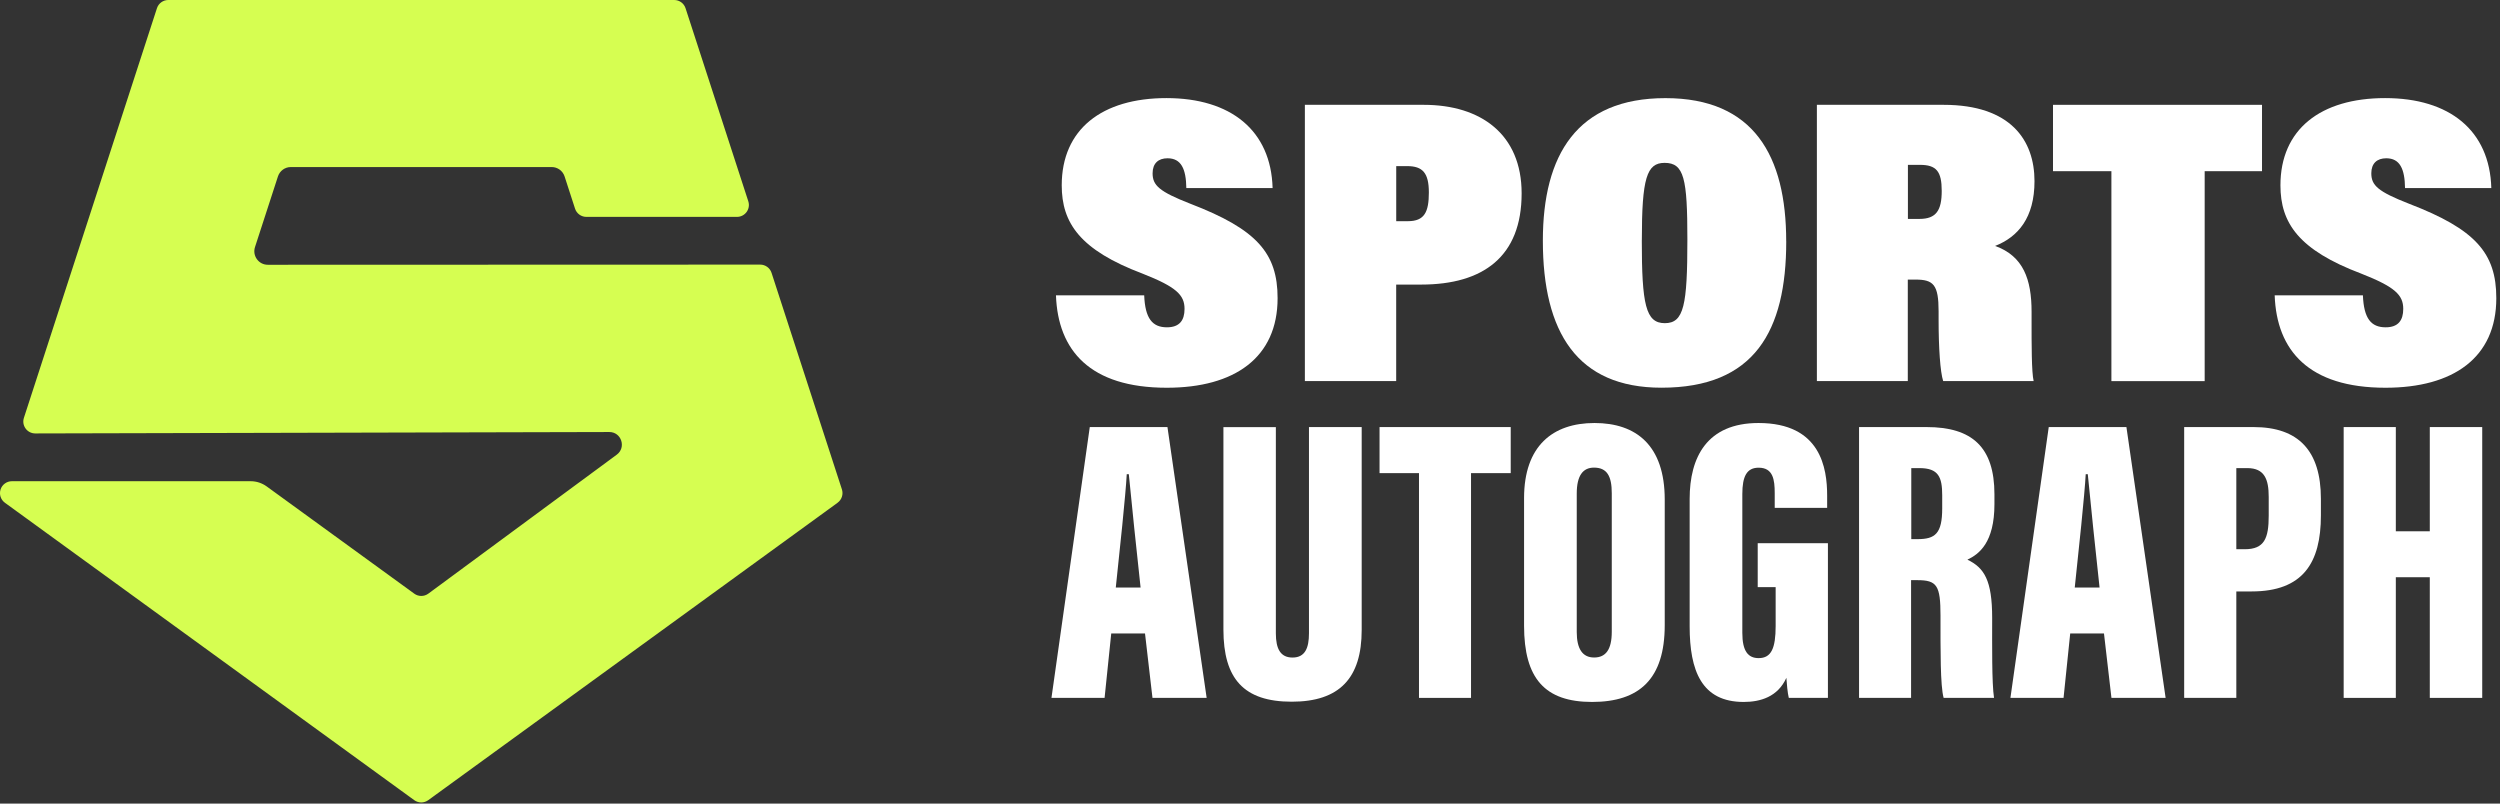 <svg xmlns="http://www.w3.org/2000/svg" width="616" height="198" viewBox="0 0 616 198" fill="none"><rect x="0" y="0" width="616" height="198" fill="#333333" stroke="none"/><g clip-path="url(#clip0_67_303)"><path d="M206.38 123.88L105.52 197.16C104.49 197.91 103.1 197.91 102.07 197.16L1.21 123.88C0.18 123.13 -0.25 121.81 0.14 120.6C0.53 119.39 1.66 118.57 2.93 118.57H61.77C63.18 118.57 64.55 119.02 65.69 119.84L102.08 146.28C103.11 147.03 104.5 147.03 105.53 146.28L151.97 112.03C154.37 110.26 153.11 106.44 150.13 106.45L8.69 106.8C6.69 106.8 5.27 104.86 5.89 102.96L38.67 2.03C39.06 0.82 40.19 0 41.46 0H166.13C167.4 0 168.53 0.82 168.92 2.03L184.38 49.6C185 51.5 183.58 53.44 181.59 53.44H144.48C143.21 53.44 142.08 52.62 141.69 51.41L139.11 43.46C138.66 42.09 137.38 41.16 135.94 41.16H71.66C70.22 41.16 68.94 42.09 68.49 43.46L62.83 60.88C62.13 63.03 63.74 65.25 66 65.24L187.32 65.2C188.59 65.2 189.72 66.02 190.11 67.23L207.45 120.59C207.84 121.8 207.41 123.12 206.38 123.87V123.88Z" fill="#D6FE51"></path><path d="M281.93 72.76C282.15 78.48 283.95 80.65 287.53 80.65C290.61 80.65 291.87 78.96 291.87 76.11C291.87 72.69 289.84 70.7 281.57 67.44C266.08 61.6 261.61 54.93 261.61 45.66C261.61 31.85 271.52 24.17 287.41 24.17C303.3 24.17 313.18 32.16 313.57 46.34H292.31C292.25 41.62 291.04 39 287.68 39C285.42 39 284 40.25 284 42.69C284 45.67 285.6 47.19 293.32 50.21C309.64 56.48 314.8 62.34 314.8 73.47C314.8 88.12 304.21 95.54 287.49 95.54C268.57 95.54 260.67 86.35 260.19 72.77H281.93V72.76Z" fill="white"></path><path d="M321.53 25.83H350.83C364.89 25.83 374.93 33.1 374.93 47.65C374.93 63.19 365.5 70.12 350.19 70.12H344.02V93.9H321.52V25.83H321.53ZM344.03 54.5H346.92C350.99 54.5 352.07 52.24 352.07 47.43C352.07 42.62 350.56 40.93 346.72 40.93H344.03V54.5Z" fill="white"></path><path d="M440.13 59.46C440.13 81.62 432.27 95.53 409.39 95.53C388.6 95.53 380.16 81.86 380.16 59.31C380.16 38.14 388.59 24.18 410.36 24.18C432.13 24.18 440.12 38.39 440.12 59.47L440.13 59.46ZM404.54 59.17C404.54 75.04 405.5 79.63 410.21 79.63C414.92 79.63 415.77 75.22 415.77 59.01C415.77 43.99 414.97 40.13 410.16 40.13C405.75 40.13 404.55 43.89 404.55 59.18L404.54 59.17Z" fill="white"></path><path d="M470.08 68.89V93.9H447.68V25.83H478.92C495.48 25.83 501.3 34.6 501.3 44.64C501.3 53.62 497.28 58.37 491.59 60.6C498.56 63.09 500.58 68.86 500.58 76.8V78.94C500.58 84.76 500.57 91.71 501.09 93.9H478.8C478.07 91.64 477.67 85.7 477.67 78.69V76.69C477.67 70.17 476.41 68.89 472.01 68.89H470.09H470.08ZM470.12 53.94H472.95C477.07 53.94 478.44 51.86 478.44 47.04C478.44 42.22 477.12 40.62 473.07 40.62H470.11V53.94H470.12Z" fill="white"></path><path d="M520.25 42.18H505.86V25.83H557.36V42.18H543.23V93.91H520.25V42.18Z" fill="white"></path><path d="M582.22 72.76C582.44 78.48 584.24 80.65 587.82 80.65C590.9 80.65 592.16 78.96 592.16 76.11C592.16 72.69 590.13 70.7 581.86 67.44C566.37 61.6 561.9 54.93 561.9 45.66C561.9 31.85 571.81 24.17 587.7 24.17C603.59 24.17 613.47 32.16 613.86 46.34H592.6C592.54 41.62 591.33 39 587.97 39C585.71 39 584.29 40.25 584.29 42.69C584.29 45.67 585.89 47.19 593.61 50.21C609.93 56.48 615.09 62.34 615.09 73.47C615.09 88.12 604.5 95.54 587.78 95.54C568.86 95.54 560.96 86.35 560.48 72.77H582.22V72.76Z" fill="white"></path><path d="M273.81 156.08L272.17 171.96H259.08L268.52 105.23H287.66L297.32 171.96H283.97L282.13 156.08H273.82H273.81ZM281.04 144.76C280.09 136.22 278.76 123.23 278.14 116.84H277.63C277.4 121.49 275.82 136.51 274.93 144.76H281.04Z" fill="white"></path><path d="M314.37 105.23V156.05C314.37 159.94 315.55 162.02 318.48 162.02C321.58 162.02 322.53 159.65 322.53 156.05V105.23H335.52V155.22C335.52 167.05 330.09 172.9 318.28 172.9C306.47 172.9 301.45 167.25 301.45 155.12V105.24H314.37V105.23Z" fill="white"></path><path d="M349.64 116.58H339.92V105.23H372.24V116.58H362.46V171.96H349.64V116.58Z" fill="white"></path><path d="M410.19 123.08V154.04C410.19 167.28 403.96 172.96 392.29 172.96C380.62 172.96 375.53 167.14 375.53 154.17V122.74C375.53 109.86 382.61 104.23 392.89 104.23C403.17 104.23 410.19 109.76 410.19 123.09V123.08ZM388.51 121.63V155.74C388.51 159.86 389.92 162.01 392.79 162.01C395.66 162.01 397.14 160.06 397.14 155.67V121.52C397.14 117.35 395.99 115.22 392.76 115.22C390.03 115.22 388.51 117.19 388.51 121.62V121.63Z" fill="white"></path><path d="M450.41 171.96H440.76C440.46 170.79 440.26 168.42 440.16 167.02C438.05 171.71 433.76 172.96 429.64 172.96C419.25 172.96 416.33 165.23 416.33 154.33V122.93C416.33 112.7 420.57 104.23 433.3 104.23C448.67 104.23 450.21 115.41 450.21 122.14V125.14H437.29V121.47C437.29 118.23 436.9 115.24 433.33 115.24C430.39 115.24 429.31 117.39 429.31 121.74V155.95C429.31 160.49 430.77 162.16 433.33 162.16C436.45 162.16 437.52 159.73 437.52 154.24V144.67H433.1V133.84H450.4V171.97L450.41 171.96Z" fill="white"></path><path d="M470.89 142.95V171.96H458.07V105.23H474.72C485.9 105.23 491.43 110.14 491.43 121.81V124.21C491.43 133.72 487.63 136.55 484.77 137.9C488.92 139.91 490.87 142.96 490.87 152.27C490.87 158.71 490.77 168.45 491.33 171.96H478.91C478.08 168.94 478.14 160.25 478.14 151.74C478.14 144.23 477.28 142.95 472.39 142.95H470.88H470.89ZM470.93 132.84H472.52C476.81 132.84 478.56 131.49 478.56 125.27V122.05C478.56 117.57 477.66 115.34 472.94 115.34H470.94V132.84H470.93Z" fill="white"></path><path d="M510.1 156.08L508.46 171.96H495.37L504.81 105.23H523.95L533.61 171.96H520.26L518.42 156.08H510.11H510.1ZM517.33 144.76C516.38 136.22 515.05 123.23 514.43 116.84H513.92C513.69 121.49 512.11 136.51 511.22 144.76H517.33Z" fill="white"></path><path d="M538.18 105.23H555.29C566.37 105.23 571.87 111.09 571.87 122.91V126.99C571.87 138.68 567.46 145.73 554.8 145.73H551.03V171.96H538.18V105.23ZM551.03 135.33H553.11C557.98 135.33 559.01 132.6 559.01 127.05V122.44C559.01 118.13 558 115.34 553.72 115.34H551.03V135.33Z" fill="white"></path><path d="M577.48 105.23H590.33V130.91H598.7V105.23H611.62V171.96H598.7V142.23H590.33V171.96H577.48V105.23Z" fill="white"></path></g><defs><clipPath id="clip0_67_303"><rect width="615.1" height="197.72" fill="white"></rect></clipPath></defs></svg>